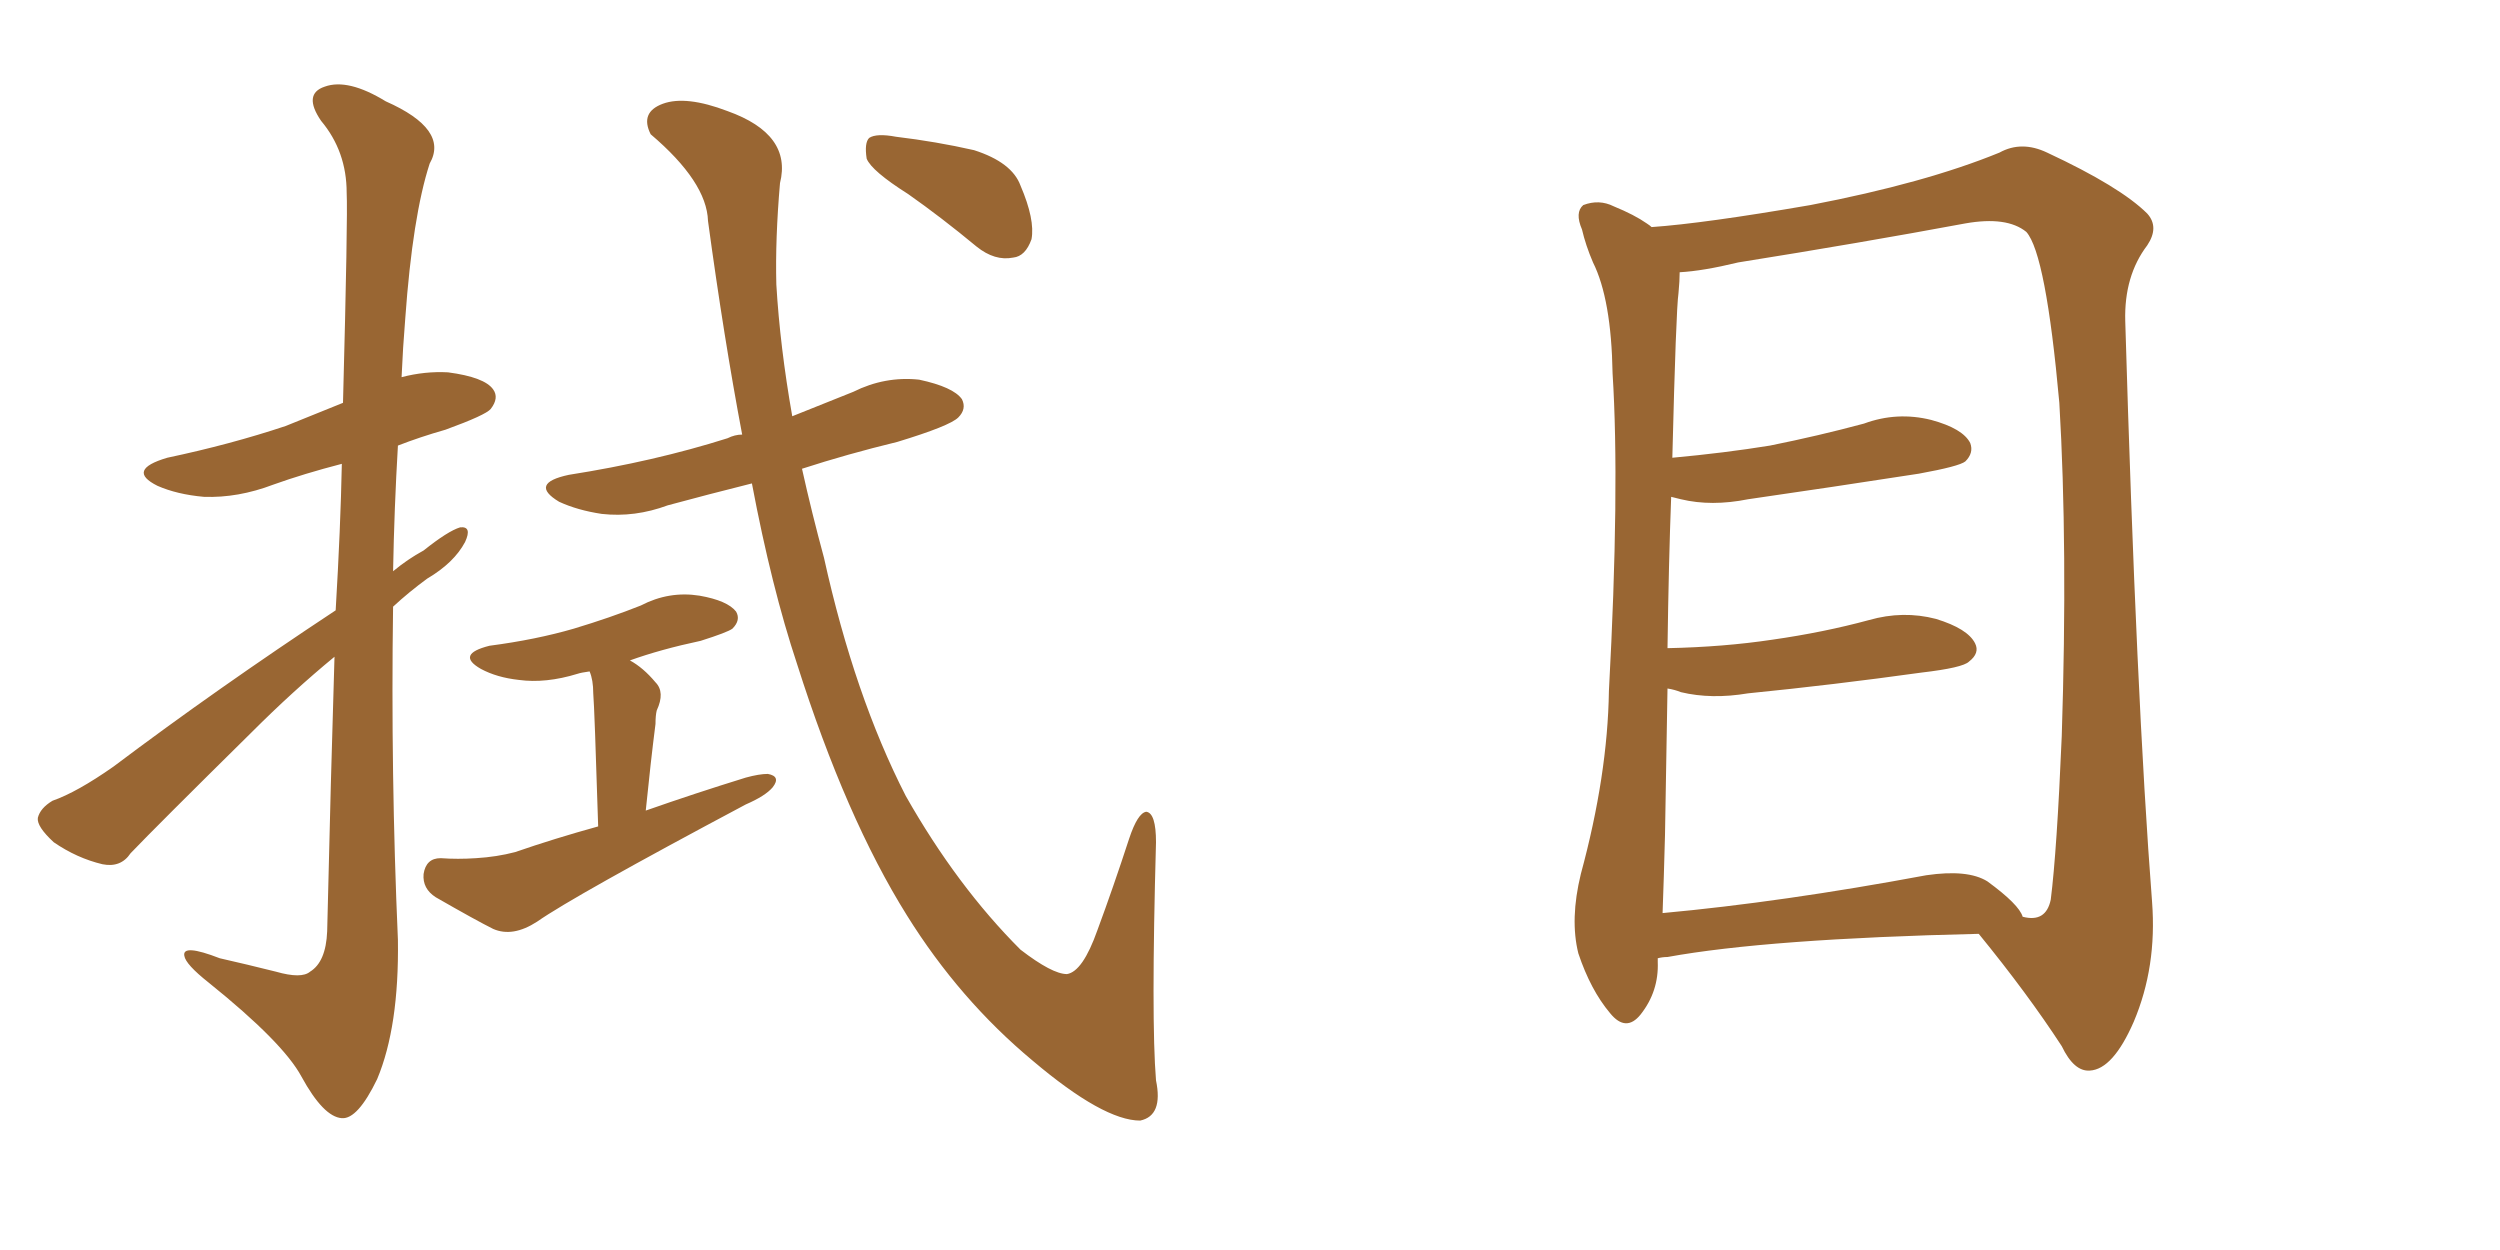 <svg xmlns="http://www.w3.org/2000/svg" xmlns:xlink="http://www.w3.org/1999/xlink" width="300" height="150"><path fill="#996633" padding="10" d="M40.28 73.24L40.28 73.24Q40.87 63.28 41.02 55.66L41.02 55.66Q36.47 56.84 32.81 58.15L32.81 58.15Q28.56 59.77 24.46 59.62L24.46 59.62Q21.24 59.33 18.90 58.30L18.90 58.30Q15.09 56.40 20.07 54.93L20.07 54.93Q27.69 53.32 34.28 51.12L34.28 51.12Q37.94 49.66 41.16 48.34L41.16 48.34Q41.75 25.93 41.60 23.14L41.60 23.14Q41.60 18.16 38.53 14.50L38.53 14.50Q36.33 11.28 38.96 10.40L38.96 10.40Q41.75 9.38 46.29 12.16L46.29 12.16Q53.91 15.53 51.56 19.63L51.56 19.63Q49.51 25.93 48.63 38.23L48.63 38.23Q48.34 41.75 48.19 45.26L48.19 45.26Q50.98 44.53 53.76 44.68L53.76 44.68Q58.15 45.26 59.18 46.73L59.18 46.73Q59.91 47.75 58.89 49.07L58.89 49.07Q58.30 49.80 53.47 51.56L53.47 51.56Q50.39 52.44 47.75 53.47L47.75 53.47Q47.31 60.94 47.17 68.55L47.17 68.55Q48.93 67.09 50.83 66.06L50.83 66.06Q53.76 63.72 55.22 63.28L55.22 63.28Q56.69 63.13 55.81 65.04L55.81 65.04Q54.49 67.53 51.27 69.43L51.27 69.43Q49.07 71.04 47.17 72.80L47.17 72.80Q46.88 92.87 47.75 112.79L47.75 112.79Q47.90 123.19 45.26 129.49L45.26 129.49Q42.92 134.33 41.02 134.18L41.02 134.18Q38.82 134.03 36.18 129.20L36.18 129.20Q33.98 125.10 25.05 117.92L25.05 117.92Q22.27 115.72 22.12 114.70L22.12 114.70Q21.83 113.23 26.37 114.99L26.37 114.99Q29.59 115.72 33.11 116.60L33.11 116.60Q36.18 117.48 37.21 116.60L37.21 116.60Q39.11 115.43 39.26 111.77L39.26 111.77Q39.70 93.02 40.14 78.81L40.14 78.81Q35.16 82.91 30.18 87.89L30.18 87.89Q18.75 99.17 15.67 102.39L15.67 102.39Q14.50 104.15 12.30 103.71L12.30 103.71Q9.23 102.98 6.45 101.07L6.45 101.07Q4.39 99.17 4.54 98.14L4.54 98.14Q4.83 96.97 6.30 96.09L6.30 96.09Q9.23 95.07 13.62 91.99L13.62 91.99Q26.07 82.62 40.28 73.24ZM71.78 99.17L71.78 99.17Q71.34 84.96 71.19 83.20L71.19 83.20Q71.19 81.59 70.75 80.57L70.75 80.57Q69.73 80.71 69.29 80.86L69.29 80.86Q65.48 82.03 62.26 81.59L62.26 81.59Q59.62 81.30 57.71 80.27L57.71 80.27Q54.64 78.52 58.74 77.49L58.74 77.49Q64.31 76.76 68.85 75.44L68.85 75.44Q73.24 74.12 76.90 72.66L76.90 72.66Q80.27 70.90 83.94 71.48L83.94 71.48Q87.30 72.07 88.33 73.39L88.33 73.39Q88.92 74.41 87.89 75.44L87.89 75.44Q87.30 75.88 84.08 76.90L84.08 76.90Q79.25 77.93 75.59 79.25L75.59 79.25Q77.20 80.13 78.66 81.88L78.66 81.88Q79.83 83.06 78.81 85.25L78.81 85.25Q78.66 85.84 78.66 86.87L78.66 86.87Q78.08 91.41 77.49 97.27L77.49 97.27Q83.35 95.21 89.50 93.31L89.50 93.31Q91.11 92.87 92.14 92.87L92.14 92.87Q93.75 93.16 92.72 94.48L92.72 94.48Q91.85 95.51 89.50 96.53L89.50 96.53Q68.85 107.52 64.45 110.60L64.45 110.60Q61.52 112.50 59.18 111.47L59.18 111.47Q57.13 110.45 52.29 107.67L52.29 107.67Q50.68 106.64 50.83 104.88L50.83 104.88Q51.12 102.98 52.88 102.98L52.88 102.98Q54.93 103.13 57.13 102.98L57.13 102.98Q59.62 102.83 61.82 102.25L61.82 102.25Q66.50 100.63 71.78 99.17ZM90.23 58.01L90.23 58.01Q84.96 59.33 80.13 60.64L80.13 60.64Q76.17 62.11 72.22 61.67L72.22 61.67Q69.29 61.23 67.09 60.21L67.09 60.21Q63.43 58.01 68.26 56.98L68.26 56.98Q78.52 55.37 87.30 52.59L87.30 52.59Q88.18 52.15 89.06 52.15L89.06 52.15Q86.87 40.58 84.96 26.51L84.96 26.51Q84.81 21.83 78.08 16.11L78.08 16.11Q76.76 13.48 79.54 12.45L79.54 12.45Q82.32 11.43 87.30 13.33L87.30 13.33Q95.07 16.11 93.60 21.97L93.60 21.97Q93.02 28.71 93.16 34.13L93.16 34.13Q93.60 41.60 95.07 49.95L95.07 49.95Q98.73 48.49 102.39 47.02L102.39 47.02Q106.20 45.12 110.30 45.56L110.30 45.56Q114.40 46.44 115.43 47.90L115.43 47.90Q116.02 49.07 114.99 50.10L114.99 50.10Q113.96 51.12 107.67 53.03L107.67 53.03Q101.66 54.49 96.24 56.25L96.24 56.25Q97.41 61.52 98.88 66.94L98.88 66.94Q102.54 83.50 108.69 95.51L108.69 95.51Q114.84 106.35 122.46 113.96L122.46 113.96Q126.27 116.89 128.03 116.89L128.03 116.89Q129.93 116.60 131.69 111.62L131.69 111.62Q133.59 106.49 135.50 100.63L135.50 100.63Q136.52 97.56 137.55 97.41L137.55 97.41Q138.72 97.56 138.72 101.07L138.72 101.07Q138.13 122.46 138.72 129.64L138.72 129.64Q139.60 133.89 136.82 134.47L136.82 134.47Q132.42 134.47 123.93 127.29L123.93 127.29Q115.14 119.97 108.84 109.86L108.84 109.86Q101.51 98.14 95.65 79.69L95.65 79.69Q92.58 70.46 90.23 58.01ZM108.98 23.29L108.98 23.29L108.98 23.29Q104.59 20.51 104.00 19.04L104.00 19.04Q103.71 17.14 104.30 16.55L104.30 16.55Q105.18 15.97 107.52 16.41L107.52 16.41Q112.35 16.99 116.89 18.02L116.89 18.02Q121.44 19.48 122.46 22.27L122.46 22.27Q124.22 26.37 123.78 28.71L123.78 28.71Q123.05 30.76 121.58 30.91L121.58 30.91Q119.38 31.35 117.19 29.59L117.19 29.59Q112.94 26.07 108.98 23.29ZM198.93 114.99L198.93 114.99Q198.93 115.28 198.93 115.43L198.93 115.43Q199.07 118.95 196.88 121.73L196.88 121.73Q195.12 123.93 193.21 121.58L193.21 121.58Q190.87 118.80 189.40 114.40L189.40 114.40Q188.38 110.30 189.70 104.88L189.70 104.88Q192.92 93.02 193.07 82.91L193.07 82.91Q194.38 58.59 193.51 44.82L193.51 44.82Q193.36 35.89 191.16 31.49L191.16 31.49Q190.28 29.44 189.84 27.54L189.84 27.54Q188.96 25.49 189.99 24.61L189.99 24.61Q191.89 23.88 193.65 24.76L193.65 24.76Q196.14 25.78 197.61 26.81L197.61 26.81Q198.05 27.10 198.19 27.25L198.19 27.25Q204.49 26.81 217.24 24.61L217.24 24.61Q231.01 21.97 239.94 18.31L239.94 18.31Q242.58 16.85 245.65 18.31L245.65 18.31Q254.44 22.41 257.67 25.63L257.67 25.63Q259.13 27.25 257.67 29.44L257.67 29.44Q254.88 33.11 255.03 38.53L255.03 38.53Q256.35 83.64 258.25 108.25L258.25 108.25Q258.84 116.02 256.05 122.61L256.05 122.61Q253.56 128.32 250.78 128.47L250.78 128.47Q248.88 128.61 247.41 125.54L247.41 125.54Q243.31 119.24 237.45 112.06L237.45 112.06Q212.11 112.65 200.10 114.84L200.10 114.84Q199.51 114.84 198.93 114.99ZM238.48 105.76L238.48 105.76L238.48 105.76Q242.29 108.54 242.72 110.01L242.72 110.01Q245.51 110.74 246.09 107.96L246.09 107.96Q246.83 102.10 247.41 88.33L247.41 88.33Q248.14 65.63 247.12 48.34L247.12 48.34Q245.51 30.47 243.16 27.83L243.16 27.83Q240.82 25.93 235.84 26.81L235.84 26.81Q223.24 29.15 208.59 31.49L208.59 31.49Q204.35 32.52 201.56 32.67L201.56 32.67Q201.56 33.69 201.42 35.16L201.42 35.16Q201.12 37.21 200.68 54.93L200.68 54.93Q206.98 54.35 212.40 53.47L212.40 53.47Q218.26 52.29 223.68 50.83L223.68 50.83Q227.64 49.37 231.74 50.39L231.74 50.39Q235.55 51.42 236.43 53.17L236.43 53.17Q236.87 54.35 235.84 55.37L235.84 55.37Q235.11 55.96 230.27 56.84L230.27 56.84Q219.87 58.45 209.77 59.91L209.77 59.91Q205.37 60.79 201.71 59.91L201.71 59.91Q201.12 59.77 200.54 59.62L200.54 59.62Q200.24 67.53 200.10 77.78L200.10 77.78Q206.84 77.64 212.70 76.76L212.70 76.76Q218.85 75.88 224.27 74.41L224.27 74.41Q228.37 73.24 232.32 74.27L232.32 74.27Q236.13 75.44 237.01 77.20L237.01 77.20Q237.60 78.37 236.28 79.39L236.28 79.39Q235.55 80.13 230.57 80.71L230.57 80.71Q220.02 82.18 209.77 83.20L209.77 83.20Q205.37 83.94 201.71 83.06L201.71 83.06Q200.98 82.76 200.10 82.62L200.10 82.62Q199.95 90.82 199.80 100.20L199.80 100.20Q199.66 105.47 199.51 109.57L199.51 109.57Q213.87 108.25 231.15 105.03L231.15 105.03Q236.13 104.30 238.48 105.76Z"/></svg>